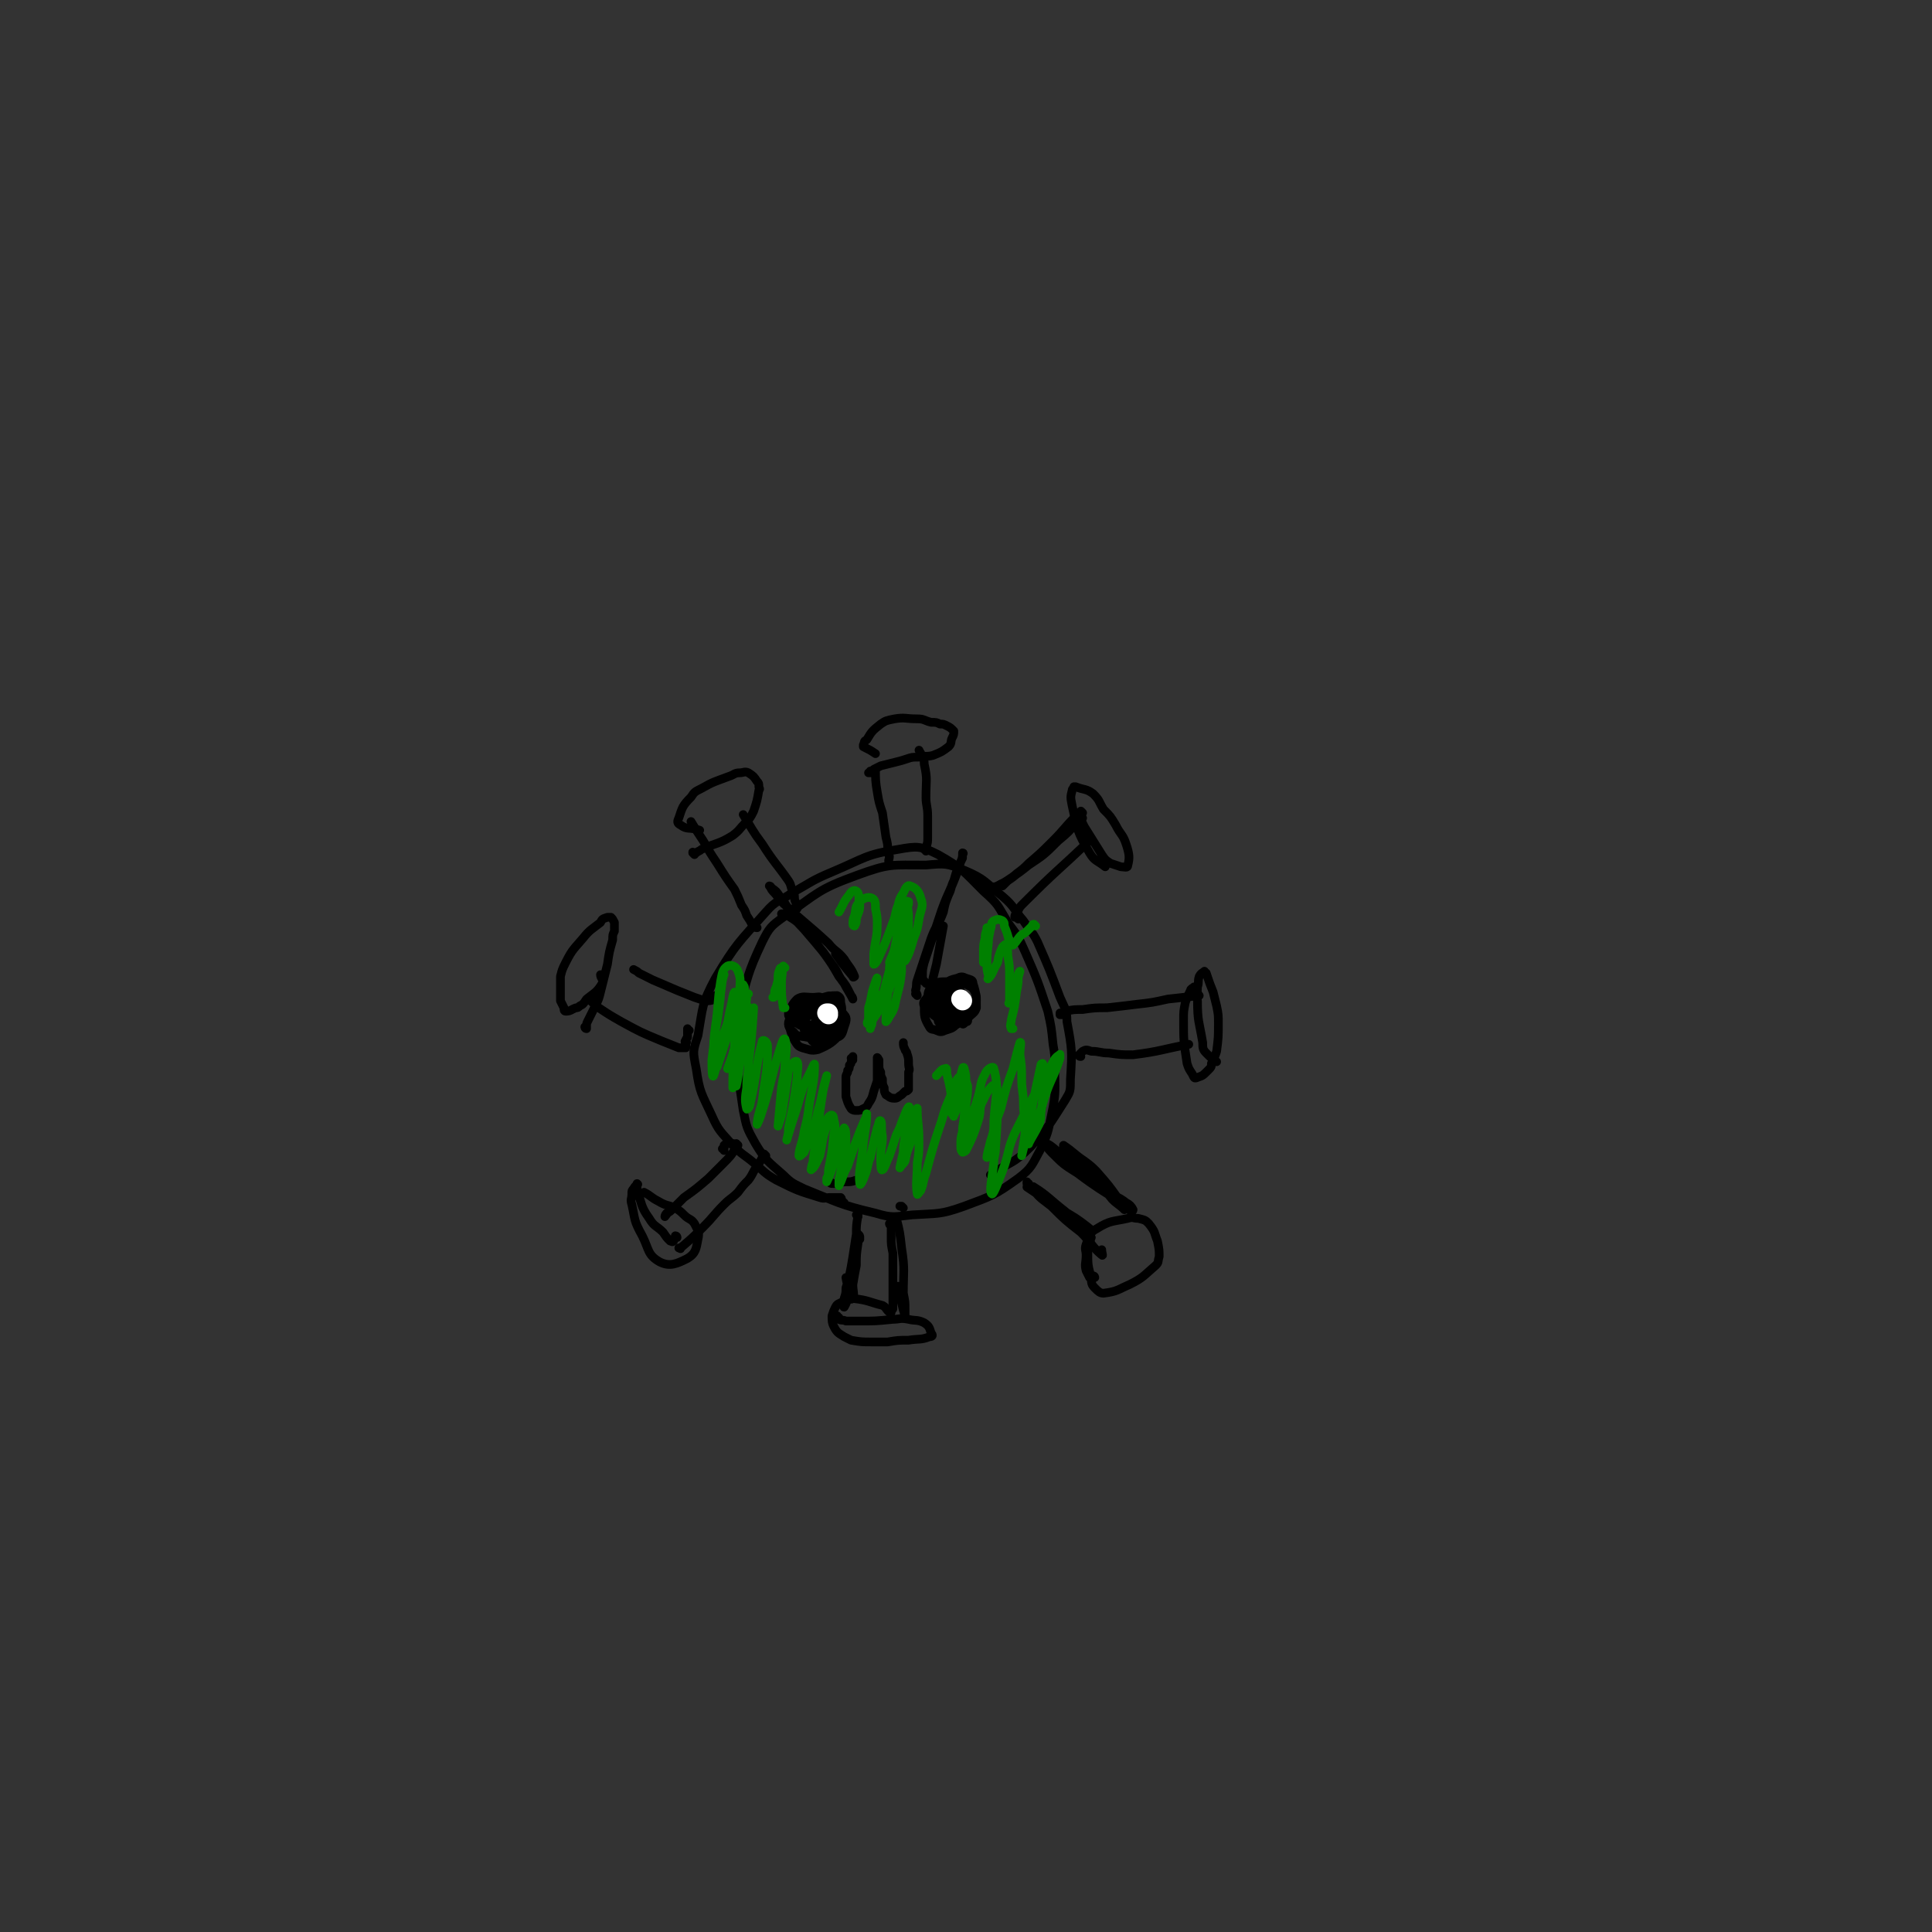 <svg viewBox='0 0 1110 1110' version='1.1' xmlns='http://www.w3.org/2000/svg' xmlns:xlink='http://www.w3.org/1999/xlink'><rect x="0" y="0" width="1110" height="1110" fill="#333333" stroke="none"/><g fill='none' stroke='#000000' stroke-width='5' stroke-linecap='round' stroke-linejoin='round'><path d='M478,680c-1,0 -2,-1 -1,-1 0,0 1,1 2,1 4,0 4,-1 7,-1 3,0 3,0 6,-1 '/><path d='M485,691c0,0 -1,0 -1,-1 0,0 0,1 0,1 0,0 0,0 0,0 0,-1 0,-1 0,-1 -1,-1 0,-1 -1,-2 -2,0 -3,0 -6,0 -3,0 -3,1 -6,0 -13,-4 -13,-4 -25,-10 -7,-4 -7,-5 -13,-10 -6,-5 -6,-4 -12,-10 -7,-8 -8,-8 -12,-17 -6,-13 -7,-13 -9,-27 -2,-10 -2,-10 1,-19 3,-17 2,-18 10,-33 12,-20 13,-20 29,-38 6,-7 8,-6 15,-11 11,-6 11,-7 23,-12 19,-8 19,-10 38,-13 11,-2 13,-2 23,3 14,8 14,9 26,21 9,8 8,8 14,18 6,8 6,8 10,17 7,16 7,16 13,34 2,9 2,9 3,19 1,6 1,6 1,12 0,15 1,15 -2,29 -2,10 -2,10 -6,19 -5,9 -5,11 -13,17 -14,10 -15,10 -31,16 -14,5 -15,4 -30,5 -10,1 -11,2 -21,-1 -21,-5 -21,-6 -41,-14 -6,-3 -7,-3 -12,-8 -9,-8 -10,-8 -16,-18 -5,-9 -5,-9 -7,-19 -3,-20 -3,-20 -4,-40 0,-9 -1,-9 1,-17 6,-20 5,-21 14,-40 4,-8 5,-9 12,-14 20,-14 20,-16 42,-24 19,-7 20,-6 40,-6 11,-1 12,-1 22,3 12,5 12,7 22,15 7,6 6,7 12,14 4,6 5,6 8,12 7,16 7,16 13,32 3,7 4,7 4,14 3,16 3,17 2,33 0,7 0,7 -3,12 -9,14 -9,15 -20,27 -10,10 -11,8 -23,16 '/><path d='M576,509c0,0 0,-1 -1,-1 0,0 1,0 1,1 0,0 0,0 0,0 2,-2 2,-2 3,-3 3,-2 3,-2 5,-4 4,-3 4,-3 7,-6 7,-6 7,-6 14,-13 7,-7 6,-7 13,-14 '/><path d='M622,470c0,0 -1,-1 -1,-1 -1,1 -1,2 -2,3 -5,6 -5,6 -11,11 -8,8 -8,8 -17,14 -5,4 -5,4 -11,8 -3,2 -3,2 -7,4 -2,1 -2,0 -4,1 '/><path d='M585,528c0,0 -1,-1 -1,-1 0,0 1,0 0,0 0,0 -1,0 -1,0 0,-2 1,-2 2,-4 1,-2 1,-2 3,-4 19,-19 19,-18 38,-36 '/><path d='M622,467c0,0 -1,-1 -1,-1 0,0 0,0 0,0 0,1 -1,1 -1,2 0,1 0,1 1,3 1,2 1,2 2,4 5,8 5,8 10,16 2,3 2,3 5,5 3,1 3,1 6,2 2,0 4,1 4,-1 1,-4 1,-6 -1,-12 -2,-6 -3,-5 -6,-11 -3,-5 -3,-5 -7,-9 -3,-5 -2,-5 -6,-9 -4,-3 -5,-2 -10,-4 0,0 0,0 -1,0 0,0 0,0 0,0 0,1 -1,1 -1,2 -1,4 -1,4 0,9 3,14 3,15 10,27 3,5 4,4 9,8 '/><path d='M610,583c0,0 -1,-1 -1,-1 0,0 0,1 0,1 2,-1 2,-2 3,-2 5,-1 5,-1 10,-1 7,-1 7,-1 14,-1 9,-1 9,-1 17,-2 9,-1 9,-1 18,-3 9,-1 9,-1 18,-2 '/><path d='M621,607c-1,0 -1,0 -1,-1 0,0 0,0 0,0 1,-1 1,-1 2,-2 2,-1 2,-1 5,0 5,0 5,1 10,1 7,1 7,1 14,1 16,-2 16,-3 32,-6 '/><path d='M688,570c-1,0 -1,0 -1,-1 -1,0 0,1 0,1 0,0 0,-1 -1,-2 0,0 0,-1 0,-1 -1,1 -2,1 -2,2 -2,4 -2,4 -3,7 -1,5 -1,5 -1,10 0,12 0,12 2,25 1,3 1,3 3,6 1,2 1,3 3,2 3,-1 3,-1 6,-4 2,-2 2,-2 2,-4 2,-4 2,-4 3,-7 1,-8 1,-8 1,-16 0,-5 0,-5 -1,-10 -1,-4 -1,-4 -2,-8 -2,-5 -2,-5 -4,-11 -1,0 -1,-1 -1,-1 -1,1 -2,1 -3,3 -1,3 0,3 -1,6 0,4 -1,4 0,8 0,12 1,12 3,24 0,3 0,4 2,6 3,3 3,3 6,5 '/><path d='M473,591c0,0 -1,0 -1,-1 -1,0 -1,1 -1,1 0,-1 0,-1 0,-2 -1,0 -1,0 -1,-1 1,-3 1,-3 3,-5 0,-1 1,-1 1,-1 2,0 2,0 3,2 1,2 2,3 1,5 -1,4 -1,5 -4,8 -1,1 -1,1 -3,2 -3,0 -4,0 -5,-2 -3,-3 -3,-4 -4,-9 -1,-2 -1,-3 1,-4 1,-2 2,-2 4,-3 2,-1 3,-2 5,-1 4,2 4,3 6,7 1,2 1,3 0,5 -1,3 -1,4 -3,5 -3,1 -4,1 -7,0 -2,-2 -2,-2 -4,-5 -1,-2 -1,-2 -1,-4 0,-2 -1,-3 1,-4 3,-3 4,-3 9,-4 1,0 2,1 3,2 2,2 3,3 3,5 -1,4 -1,5 -4,8 -2,1 -3,1 -6,1 -2,0 -2,0 -4,-1 -2,-2 -3,-2 -3,-4 -2,-5 -2,-6 -2,-11 1,-2 2,-3 4,-3 4,-1 4,-1 8,-1 3,1 4,1 5,3 3,5 3,6 3,12 0,2 -1,2 -2,3 -3,1 -3,1 -6,1 -4,-1 -5,-1 -8,-4 -2,-1 -2,-1 -3,-4 0,-3 0,-3 1,-6 1,-3 1,-4 4,-5 7,-3 8,-4 15,-4 2,1 2,2 2,4 1,4 1,5 -1,8 -1,5 -2,6 -5,9 -2,2 -3,2 -6,1 -3,-1 -4,-1 -6,-4 -3,-2 -4,-3 -4,-6 -1,-2 0,-3 1,-5 2,-2 2,-2 5,-3 3,-1 3,-3 7,-2 6,2 7,4 11,9 2,2 1,4 0,7 -1,3 -1,5 -4,6 -4,2 -6,2 -10,0 -5,-2 -5,-4 -9,-8 -1,0 -2,0 -1,-1 3,-3 3,-4 8,-7 2,-2 3,-2 6,-2 4,1 5,1 8,3 2,2 2,3 2,6 0,3 0,4 -2,7 -5,5 -6,6 -13,9 -4,1 -5,0 -9,-1 -3,-1 -3,-2 -5,-5 -2,-5 -3,-7 -2,-13 0,-2 1,-3 4,-5 2,-1 3,-1 6,-2 6,-1 8,-2 13,0 3,1 2,3 3,6 1,2 1,3 0,5 -4,4 -5,5 -10,7 -2,2 -3,1 -6,1 -4,-1 -6,0 -8,-3 -3,-2 -4,-5 -2,-8 2,-5 5,-5 10,-9 3,-1 3,-1 6,-2 5,-1 6,-3 9,-1 4,3 4,5 4,10 1,3 -1,4 -3,6 -2,2 -2,2 -5,3 -3,0 -3,1 -6,0 -7,-3 -7,-3 -14,-7 -1,0 -2,-1 -2,-2 0,0 0,-1 0,-1 3,-1 3,-1 6,-2 8,-2 8,-3 15,-3 2,1 2,2 3,3 0,2 1,3 -1,4 -4,4 -5,4 -11,5 -3,1 -4,1 -7,-1 -3,-1 -4,-2 -4,-5 0,-4 1,-6 4,-9 3,-2 5,-1 9,-1 3,0 4,-1 6,1 3,3 3,5 4,9 1,1 0,2 -1,3 -1,1 -2,2 -4,1 -2,0 -3,0 -4,-3 -4,-4 -3,-5 -6,-10 '/><path d='M542,590c0,0 0,-1 -1,-1 0,-1 -1,0 -1,-1 -1,-1 -1,-1 -1,-2 -1,-2 -1,-2 -2,-4 -1,-3 -1,-3 -1,-5 0,-2 1,-2 1,-4 1,-1 1,-2 2,-3 4,0 5,0 9,1 2,1 2,1 3,4 2,2 3,3 2,5 -1,5 -1,5 -4,9 -2,2 -3,2 -6,3 -2,1 -3,1 -5,0 -2,-1 -3,0 -4,-2 -3,-5 -3,-6 -3,-12 -1,-2 0,-3 1,-4 2,-3 2,-4 5,-5 5,-2 6,-3 10,-2 3,1 3,2 5,4 1,3 0,3 0,6 0,2 1,3 -1,5 -3,3 -4,4 -8,5 -2,1 -3,0 -4,-2 -3,-2 -4,-2 -4,-6 -2,-5 -3,-8 0,-12 2,-3 5,-3 10,-3 3,0 3,1 5,3 2,3 3,3 4,7 0,4 0,5 -2,9 -1,2 -2,2 -4,3 -2,1 -2,1 -4,1 -2,-1 -3,-1 -3,-3 -2,-6 -2,-6 -2,-13 0,-2 0,-3 1,-3 3,-2 4,-2 7,-1 3,1 4,1 5,4 3,5 3,5 5,11 0,2 -1,2 -1,4 0,1 0,1 -1,1 -1,1 -2,2 -2,1 -4,-3 -4,-4 -6,-8 -2,-3 -2,-3 -3,-6 0,-1 -1,-1 0,-2 3,-3 3,-4 8,-6 1,-1 2,-1 4,0 2,1 2,1 3,2 2,3 2,4 2,7 0,2 -1,2 -3,3 -2,2 -2,2 -4,2 -6,1 -6,1 -11,0 -3,-1 -3,-2 -4,-5 -1,-2 -2,-2 -1,-4 1,-3 2,-4 5,-6 3,-2 3,-2 7,-3 2,-1 3,-1 5,0 3,1 4,1 4,3 2,6 2,8 2,14 -1,3 -2,3 -4,5 -2,2 -2,2 -4,2 -2,1 -2,1 -4,0 -4,-1 -4,-2 -7,-6 -1,-1 -1,-2 0,-4 1,-2 0,-3 3,-5 2,-2 5,-3 7,-1 3,4 3,8 2,14 0,3 -2,3 -5,5 '/><path d='M490,609c0,0 -1,-1 -1,-1 0,0 0,0 1,0 0,0 0,0 0,0 0,0 0,0 0,-1 0,0 0,0 0,0 0,1 0,1 0,1 0,1 -1,1 -1,2 0,1 0,1 -1,2 0,2 0,2 -1,3 0,0 0,0 0,1 -1,2 -1,2 -1,3 0,3 0,3 0,6 0,3 0,3 0,5 1,3 1,4 3,7 1,1 2,1 3,1 2,0 2,0 4,-1 2,-1 2,-1 3,-3 2,-3 2,-3 3,-7 1,-3 1,-3 2,-6 0,-2 0,-2 0,-4 0,-4 0,-4 0,-8 0,0 0,0 0,-1 0,0 0,0 0,0 1,0 0,0 0,0 0,-1 0,0 0,0 0,0 0,0 0,0 1,1 1,1 1,1 0,1 0,1 0,2 0,3 0,3 1,5 0,2 0,2 1,4 0,3 0,3 1,5 0,2 0,2 1,4 2,1 2,2 5,2 2,0 2,-1 4,-2 1,-1 1,-1 2,-2 1,0 1,0 2,-1 0,-5 0,-5 0,-10 1,-2 0,-2 0,-5 0,-3 0,-3 -1,-6 0,-1 -1,-1 -1,-2 -1,-2 -1,-2 -1,-4 '/><path d='M450,526c0,0 0,-1 -1,-1 0,0 1,0 1,0 0,0 -1,0 -1,0 0,0 0,0 0,0 2,1 3,0 5,2 5,3 4,3 8,7 6,7 6,7 11,13 5,7 5,7 9,14 4,5 4,5 7,11 1,1 1,2 1,2 -2,-4 -3,-5 -5,-9 -4,-5 -3,-6 -7,-11 -9,-13 -10,-12 -19,-25 -3,-4 -3,-4 -6,-7 -3,-4 -2,-4 -5,-7 -2,-3 -2,-3 -5,-5 0,-1 -1,-1 -1,-1 1,1 1,2 2,3 3,3 3,4 6,7 13,12 13,11 26,23 4,5 5,4 9,9 3,5 4,5 6,10 0,0 -1,1 -1,0 -5,-6 -5,-6 -10,-13 '/><path d='M527,572c0,0 -1,-1 -1,-1 0,0 1,1 1,1 0,-1 -1,-2 -1,-3 1,-3 0,-3 1,-6 4,-12 4,-12 8,-24 3,-8 4,-7 7,-15 1,-5 1,-5 3,-10 2,-4 1,-4 3,-8 2,-7 2,-7 5,-13 0,-1 0,-1 0,-2 0,0 1,-1 0,-1 0,2 0,3 -1,5 -1,3 -1,3 -2,6 -4,11 -5,11 -9,22 -5,15 -5,15 -10,30 -1,4 -1,4 -1,8 0,1 0,1 1,3 0,0 1,0 1,1 2,0 2,1 3,0 1,0 1,-1 1,-3 1,-4 1,-4 2,-8 2,-11 2,-11 4,-22 '/></g>
<g fill='none' stroke='#FFFFFF' stroke-width='11' stroke-linecap='round' stroke-linejoin='round'><path d='M553,575c0,0 0,0 -1,-1 0,0 1,1 1,1 0,0 0,0 0,0 0,0 0,0 -1,-1 0,0 1,1 1,1 0,0 0,0 0,0 0,0 0,0 -1,-1 '/><path d='M476,583c0,0 -1,-1 -1,-1 0,0 0,0 1,0 0,0 0,0 0,0 0,1 -1,0 -1,0 0,0 0,0 1,0 0,0 0,0 0,0 0,1 -1,0 -1,0 0,0 0,0 1,0 '/></g>
<g fill='none' stroke='#000000' stroke-width='5' stroke-linecap='round' stroke-linejoin='round'><path d='M615,662c-1,0 -1,-1 -1,-1 0,0 0,0 0,1 0,0 -1,0 -1,0 -1,0 -1,1 -2,0 0,0 0,-1 0,-2 0,-1 0,-2 0,-2 6,4 6,5 12,9 4,3 4,3 7,6 7,8 7,8 12,15 3,4 2,4 4,7 0,0 0,0 0,0 -3,-3 -4,-3 -7,-6 -4,-5 -4,-5 -9,-10 -5,-5 -5,-5 -11,-9 -5,-5 -5,-5 -11,-8 -3,-3 -6,-5 -7,-5 -1,0 1,3 3,5 7,7 7,7 15,12 12,9 13,9 25,17 3,3 3,3 6,5 1,0 1,-1 1,-1 -1,-2 -2,-3 -4,-4 -5,-4 -6,-3 -11,-6 '/><path d='M591,680c0,0 -1,0 -1,-1 0,0 0,1 0,1 1,1 0,1 0,2 3,2 3,2 6,4 5,4 6,3 11,7 9,6 9,5 18,12 1,1 2,1 2,3 0,0 0,1 -1,0 -7,-5 -7,-6 -14,-12 -9,-7 -10,-9 -18,-14 -1,-1 -1,1 0,2 4,5 5,5 10,9 8,8 8,8 17,15 6,6 7,9 12,13 1,1 0,-1 0,-3 '/><path d='M629,734c0,0 0,-1 -1,-1 0,0 0,1 -1,1 0,0 0,0 -1,0 -1,-2 -1,-2 -2,-4 -1,-4 0,-4 0,-9 0,-3 -1,-3 0,-6 2,-5 2,-7 6,-9 8,-5 9,-4 18,-6 3,-1 3,0 6,0 4,1 4,1 6,3 4,5 3,5 5,10 1,5 1,5 1,9 -1,3 0,3 -2,5 -7,6 -7,7 -15,11 -7,3 -7,4 -15,5 -2,0 -3,-1 -5,-3 -2,-2 -2,-3 -2,-6 -2,-7 -2,-7 -2,-15 0,-3 1,-2 1,-5 1,-1 0,-1 1,-3 '/><path d='M519,694c0,0 -1,-1 -1,-1 -1,0 -1,0 -1,0 0,0 0,0 0,0 '/><path d='M513,701c0,-1 0,-1 -1,-1 0,-1 1,0 1,0 0,0 0,0 0,0 0,0 0,0 -1,0 0,-1 1,0 1,0 0,0 1,0 1,0 1,0 1,0 1,0 2,8 2,8 3,17 2,13 1,13 1,26 1,5 1,5 1,9 0,2 0,5 0,4 -2,-6 -2,-8 -4,-17 '/><path d='M512,704c0,0 -1,0 -1,-1 0,0 1,1 1,1 0,0 0,-1 0,-1 0,0 0,0 0,1 0,3 0,3 0,7 0,4 0,4 1,9 0,6 0,6 0,12 0,7 0,7 0,14 0,3 0,3 0,6 0,0 0,0 0,0 '/><path d='M493,699c0,0 -1,-1 -1,-1 0,0 1,0 1,0 -1,6 -1,6 -1,11 -1,6 -1,7 -2,13 -1,6 -1,6 -2,11 -1,4 -1,4 -2,7 0,3 0,3 -1,6 0,3 -1,5 0,5 0,0 2,-3 2,-6 1,-5 0,-5 -1,-11 '/><path d='M494,712c0,-1 0,-1 -1,-1 0,0 1,0 1,0 0,-1 0,-1 -1,-2 0,0 0,0 0,0 0,2 0,2 0,5 -1,7 -1,7 -1,13 -1,5 -1,5 -2,11 0,4 1,5 0,8 -1,1 -2,0 -4,0 '/><path d='M482,757c-1,0 -1,-1 -1,-1 0,0 0,0 0,0 1,1 0,2 1,2 2,1 2,0 4,1 4,0 4,0 8,0 9,0 9,0 19,-1 4,0 4,-1 9,0 4,1 5,0 9,2 3,2 3,3 4,6 1,1 1,2 -1,2 -5,2 -6,1 -12,2 -6,0 -6,0 -12,1 -4,0 -4,0 -9,0 -6,0 -6,0 -12,-1 -2,-1 -2,-1 -4,-2 -3,-2 -4,-2 -6,-6 -1,-2 -1,-3 -1,-6 1,-3 1,-3 2,-5 1,-2 2,-2 4,-3 3,-1 3,-2 6,-2 9,1 9,2 17,4 2,1 2,2 3,3 1,1 1,1 2,1 '/><path d='M416,661c0,-1 -1,-1 -1,-1 0,0 1,0 1,0 0,0 0,0 0,-1 0,-1 0,-1 0,-1 1,-1 2,-1 3,-1 0,0 0,0 1,0 2,0 2,0 4,1 0,0 0,0 0,0 0,0 -1,-1 -1,-1 0,1 1,1 0,2 -3,5 -3,5 -8,10 -4,4 -4,4 -8,8 -7,6 -7,6 -14,11 -4,4 -4,4 -8,8 -2,1 -2,2 -3,3 0,0 0,-1 1,-2 '/><path d='M440,664c0,0 -1,-1 -1,-1 -1,0 0,1 -1,2 -1,2 -1,2 -3,5 -3,4 -2,4 -5,8 -3,3 -3,3 -6,7 -4,4 -4,3 -8,7 -6,6 -6,7 -12,13 -6,6 -6,6 -13,12 0,1 0,0 -1,0 '/><path d='M389,711c0,0 -1,-1 -1,-1 0,0 1,0 1,1 -1,0 -1,0 -2,1 0,1 0,1 0,1 -1,1 -1,0 -2,0 -2,-2 -2,-2 -4,-5 -4,-4 -5,-3 -8,-8 -5,-7 -4,-8 -7,-16 0,-2 0,-2 0,-4 0,0 0,0 0,0 1,1 0,0 0,0 0,0 0,0 0,0 0,1 -1,1 -2,3 -1,1 -1,1 -1,3 0,3 -1,3 0,6 2,9 1,9 6,18 4,8 3,11 10,15 6,3 10,1 16,-2 5,-3 5,-6 6,-11 1,-4 0,-5 -2,-9 -2,-3 -3,-2 -6,-5 -2,-2 -2,-2 -5,-4 -5,-2 -5,-1 -10,-4 -4,-2 -4,-3 -8,-5 '/><path d='M396,592c0,0 -1,0 -1,-1 0,0 0,1 0,1 0,2 0,2 0,4 -1,1 -1,1 -1,3 0,0 0,0 0,0 1,0 0,-1 0,-1 -1,0 0,1 0,2 0,0 0,0 0,1 0,1 0,1 0,1 0,0 0,0 0,0 -2,0 -2,0 -4,0 -5,-2 -5,-2 -10,-4 -12,-5 -12,-5 -23,-11 -7,-4 -7,-4 -13,-8 -3,-2 -3,-3 -6,-5 '/><path d='M412,573c0,0 0,-1 -1,-1 0,0 1,0 1,1 0,0 0,1 -1,1 -3,1 -3,1 -6,1 -3,-1 -3,-1 -6,-2 -5,-2 -5,-2 -10,-4 -7,-3 -7,-3 -14,-6 -4,-2 -4,-2 -8,-4 -1,-1 -1,-1 -3,-2 '/><path d='M337,591c0,0 -1,-1 -1,-1 0,0 0,1 1,1 0,-1 0,-1 0,-2 0,-1 0,-1 1,-3 1,-2 1,-2 2,-4 1,-2 1,-2 2,-4 2,-4 2,-4 3,-8 1,-4 1,-4 2,-8 1,-4 1,-4 2,-8 1,-7 1,-7 3,-14 0,-3 0,-3 1,-5 0,-3 0,-3 0,-5 -1,-2 -1,-2 -2,-3 -1,0 -1,0 -2,0 -3,1 -3,1 -4,3 -5,4 -6,4 -10,9 -5,6 -6,6 -10,14 -2,4 -2,4 -3,8 0,7 0,7 0,14 1,2 1,2 2,4 0,1 0,2 1,2 3,0 3,-1 6,-2 1,0 1,0 2,-1 2,-1 2,-1 4,-4 5,-4 6,-4 9,-9 1,-2 -1,-3 -1,-5 '/><path d='M435,533c0,0 -1,-1 -1,-1 0,0 0,1 1,1 0,0 0,0 0,0 -1,0 -1,0 -1,-1 0,0 0,0 0,0 -1,0 -1,0 -2,-1 -1,-2 -1,-2 -3,-5 -1,-3 -1,-3 -3,-6 -2,-5 -2,-5 -4,-9 -5,-7 -5,-7 -10,-15 -4,-6 -4,-6 -8,-13 -4,-6 -4,-6 -7,-11 '/><path d='M458,522c0,0 -1,-1 -1,-1 0,0 1,1 1,0 0,-1 0,-1 -1,-3 -1,-2 0,-2 -1,-5 -2,-3 -1,-4 -3,-7 -7,-10 -8,-10 -15,-21 -6,-8 -6,-9 -11,-17 '/><path d='M399,491c-1,-1 -1,-1 -1,-1 0,-1 0,0 0,0 0,0 0,0 0,0 1,0 1,0 2,0 1,-1 2,-1 3,-2 9,-4 10,-3 18,-8 4,-3 4,-4 7,-7 3,-3 3,-3 5,-7 2,-6 2,-6 3,-12 1,-1 0,-1 0,-2 0,-2 0,-2 -1,-3 -2,-3 -2,-3 -5,-5 -2,-1 -3,0 -5,0 -3,0 -3,1 -6,2 -8,3 -9,3 -16,7 -4,2 -4,2 -6,5 -5,5 -5,6 -7,12 -1,2 -1,3 1,4 4,3 5,1 11,3 '/><path d='M512,497c0,0 0,0 -1,-1 0,0 1,1 1,1 0,0 -1,0 -1,-1 -1,-2 0,-2 0,-4 -1,-2 0,-2 -1,-4 0,-3 0,-3 -1,-7 -1,-7 -1,-7 -2,-14 -2,-6 -2,-6 -3,-12 -1,-6 -1,-7 -1,-13 '/><path d='M532,489c0,-1 -1,-1 -1,-1 0,-1 1,-1 1,-1 1,-3 1,-3 1,-6 0,-3 0,-3 0,-6 0,-3 0,-3 0,-6 0,-6 -1,-6 -1,-11 0,-10 1,-10 -1,-19 0,-4 -1,-4 -3,-8 '/><path d='M501,444c0,0 -1,-1 -1,-1 0,0 0,1 0,1 0,0 0,0 -1,0 0,0 0,0 0,0 2,-1 2,-1 3,-2 2,-1 2,-1 4,-2 4,-1 4,-1 8,-2 4,-1 4,-1 7,-2 3,-1 3,-1 7,-1 4,-1 4,0 8,-1 5,-2 5,-2 9,-5 2,-2 1,-3 2,-5 1,-2 1,-2 1,-4 -2,-2 -2,-2 -4,-3 -2,-1 -2,-1 -4,-1 -2,-1 -2,-1 -5,-1 -4,-1 -4,-2 -8,-2 -7,0 -7,-1 -13,0 -5,1 -5,1 -8,3 -5,4 -5,4 -8,9 -2,1 -1,1 -2,3 0,1 0,1 0,1 4,2 4,2 7,4 '/></g>
<g fill='none' stroke='#008000' stroke-width='5' stroke-linecap='round' stroke-linejoin='round'><path d='M429,577c0,0 -1,-1 -1,-1 0,0 0,1 0,0 1,-1 0,-2 1,-4 0,-1 0,-1 1,-1 0,0 0,0 0,0 -1,1 -1,1 -1,3 -1,4 -1,4 -2,8 -1,6 -1,6 -2,11 -3,11 -3,11 -7,21 0,0 0,0 0,0 3,-8 3,-8 5,-16 2,-8 2,-8 3,-16 1,-5 1,-5 1,-11 1,-3 1,-4 0,-5 0,-1 -1,0 -1,1 -4,12 -4,12 -8,24 -2,8 -2,8 -5,16 0,3 0,3 -1,6 0,0 0,0 0,0 5,-15 5,-15 10,-30 2,-6 2,-6 3,-13 0,-6 1,-7 -1,-12 -1,-3 -4,-4 -6,-3 -3,2 -3,4 -4,9 -2,13 -1,13 -3,26 -1,8 -1,8 -1,15 0,1 0,2 0,2 0,-1 0,-2 0,-3 1,-13 1,-13 3,-25 1,-6 1,-6 1,-12 1,-3 2,-8 2,-7 -1,0 -1,5 -2,11 -1,10 -1,10 -3,21 -1,9 -1,9 -2,17 0,4 0,11 1,9 2,-6 3,-12 6,-25 3,-7 2,-7 4,-15 1,-4 1,-7 2,-8 1,0 1,3 1,6 0,7 0,7 0,14 -1,7 -1,7 -1,15 -1,10 -1,11 -1,20 0,0 1,-1 2,-1 2,-9 1,-9 3,-18 3,-13 3,-13 6,-25 0,-1 1,-2 1,-2 -1,15 -1,16 -3,32 0,7 -1,7 -1,14 -1,6 -1,8 0,12 0,1 2,-1 2,-3 4,-17 3,-21 7,-36 1,-1 3,1 3,3 0,15 -1,15 -3,31 -1,6 -2,6 -3,13 0,0 0,1 0,1 2,-4 2,-5 4,-11 5,-16 4,-16 9,-32 1,-3 2,-7 3,-6 1,3 1,7 0,14 0,7 -1,7 -2,14 -1,11 -1,11 -2,22 0,0 0,0 0,0 2,-6 2,-5 3,-12 1,-6 1,-6 2,-13 1,-4 0,-5 2,-9 1,-2 3,-4 4,-3 1,2 0,5 0,9 -2,15 -2,15 -5,29 0,3 0,3 -1,7 0,0 0,0 0,0 3,-10 3,-10 6,-19 2,-7 2,-7 4,-13 2,-4 2,-4 4,-8 1,-2 2,-5 2,-3 0,8 -1,11 -3,22 -1,8 -1,8 -3,16 -1,7 -3,10 -3,14 0,1 2,-1 3,-2 3,-7 2,-7 5,-13 2,-6 2,-6 3,-11 3,-10 2,-10 5,-20 0,0 0,0 0,0 -1,4 -1,4 -2,8 -1,6 -1,6 -2,13 -2,14 -2,14 -4,29 -1,2 -1,5 -1,4 2,-1 3,-4 5,-8 2,-9 1,-9 4,-17 0,-3 0,-5 2,-6 1,-1 2,0 2,2 1,4 1,4 0,9 -1,10 -1,10 -3,20 0,3 0,3 -1,5 0,1 0,2 0,2 2,-4 2,-5 4,-10 2,-9 2,-9 5,-18 0,-1 1,-3 1,-3 1,1 1,3 1,7 0,7 -1,7 -2,14 -1,4 -1,4 -2,9 0,2 0,4 0,3 2,-3 2,-6 5,-11 2,-6 2,-6 4,-12 3,-8 3,-8 6,-15 1,-1 1,-4 1,-3 0,6 -1,9 -2,17 -1,12 -3,16 -2,23 0,2 2,-2 3,-5 2,-5 1,-5 3,-10 2,-9 2,-9 4,-17 1,-2 1,-5 2,-4 1,1 0,4 1,9 0,6 -1,6 -1,12 0,4 0,8 1,7 1,0 2,-4 4,-8 2,-6 2,-6 4,-12 2,-4 2,-4 3,-7 2,-5 3,-8 4,-9 1,-1 0,3 0,6 -1,4 -1,4 -2,9 0,5 -1,5 -1,11 -1,4 -1,4 -2,9 0,0 0,0 0,0 1,-2 2,-2 3,-4 1,-5 1,-5 3,-10 1,-7 1,-7 3,-14 0,-2 0,-2 0,-5 1,0 1,-2 1,-1 0,8 1,9 1,18 0,7 0,7 -1,13 0,9 -1,12 0,18 0,1 1,-1 2,-2 2,-5 1,-5 3,-10 4,-15 4,-15 9,-30 2,-7 2,-7 5,-14 2,-6 3,-10 6,-12 2,-1 3,3 4,6 0,7 -1,8 -2,16 0,5 -1,5 -1,10 -1,4 -1,4 -1,8 0,2 0,3 1,4 0,0 1,0 2,-1 4,-8 4,-8 7,-17 2,-6 0,-7 3,-12 2,-5 5,-9 7,-9 1,0 1,4 1,9 0,13 0,13 -1,27 0,5 -1,5 -1,9 -1,9 -3,17 -1,18 1,0 4,-8 7,-16 3,-9 2,-10 6,-19 10,-20 10,-20 21,-39 2,-4 3,-5 5,-6 0,-1 0,1 0,2 -4,12 -5,11 -9,23 -2,7 -2,7 -5,13 -2,6 -2,6 -4,12 0,1 0,2 0,1 2,-4 3,-5 6,-11 1,-3 1,-3 1,-6 1,-8 1,-8 2,-17 0,-3 0,-3 0,-7 0,-2 0,-3 -1,-5 0,0 -1,0 -1,1 -3,14 -3,14 -6,29 -2,11 -2,11 -5,23 0,0 0,0 0,0 1,-9 2,-9 2,-17 0,-6 -1,-7 -1,-13 0,-7 -1,-7 -1,-14 0,-7 0,-7 -1,-14 0,-4 1,-8 0,-7 -1,3 -2,7 -4,15 -4,11 -4,11 -7,23 -3,8 -3,8 -5,17 -2,5 -3,10 -3,11 0,0 1,-5 2,-9 2,-6 2,-6 2,-12 1,-15 3,-19 0,-30 0,-2 -4,0 -5,3 -3,5 -2,6 -4,13 -4,13 -4,13 -8,26 0,1 0,2 -1,3 0,0 0,-1 1,-2 0,-11 1,-11 1,-23 1,-5 0,-5 0,-11 0,-5 0,-5 -1,-9 0,-1 -1,-1 -1,0 -1,3 -1,4 -1,8 -1,4 0,4 -1,7 -1,6 -1,8 -3,12 0,1 0,0 -1,-1 0,-3 0,-3 0,-6 -1,-9 -1,-9 -3,-17 0,-2 0,-4 -1,-3 -2,0 -3,2 -5,4 '/><path d='M506,573c0,0 -1,-1 -1,-1 0,0 0,0 0,0 0,0 0,0 0,0 1,1 0,-1 0,0 -1,1 -1,2 -2,4 -1,7 -1,7 -3,14 0,0 0,1 0,1 0,-1 1,-2 1,-3 0,-2 0,-2 0,-4 0,-3 0,-3 0,-6 0,-4 0,-4 1,-7 1,-5 2,-8 2,-9 0,-1 -1,2 -2,5 -2,6 -1,6 -3,12 0,4 0,4 0,7 -1,1 -1,3 0,2 2,-1 3,-3 5,-6 1,-3 1,-3 2,-6 1,-4 1,-4 2,-7 2,-8 2,-8 4,-15 0,0 0,0 0,0 -1,3 -1,3 -1,6 0,6 0,6 -1,11 -1,8 -1,8 -1,16 0,0 0,0 0,0 1,-1 1,-1 2,-3 2,-3 2,-3 3,-6 2,-10 3,-10 4,-20 0,-4 0,-4 -1,-8 -1,-1 -2,-2 -3,-2 -2,0 -1,2 -2,4 -1,3 -1,3 -1,6 -1,6 -1,7 -1,11 0,1 1,0 1,-1 3,-9 4,-9 5,-18 2,-8 2,-9 2,-17 0,-4 0,-4 0,-8 0,-3 0,-3 0,-6 0,0 0,0 0,0 -1,8 -1,8 -2,16 -1,5 -1,5 -2,10 -1,4 -2,5 -3,8 0,1 1,0 1,-1 2,-4 2,-4 4,-8 3,-11 3,-11 5,-23 1,-1 1,-1 1,-3 0,0 0,0 0,0 0,1 -1,-1 -1,0 0,3 1,4 1,9 0,10 -1,10 -1,21 -1,2 -2,5 -1,4 2,-3 3,-6 5,-13 2,-5 2,-5 3,-11 1,-6 3,-7 1,-12 -1,-4 -3,-6 -6,-7 -2,-1 -3,2 -4,4 -2,3 -2,3 -3,7 -2,5 -1,5 -3,10 -4,11 -4,11 -9,22 -1,1 -1,2 -2,2 0,-2 0,-3 0,-6 1,-9 2,-9 2,-17 0,-4 0,-4 -1,-9 0,-3 0,-5 -2,-6 -2,-1 -5,0 -7,2 -3,3 -2,4 -3,8 -1,2 -1,3 -1,5 0,1 1,1 1,1 1,-2 1,-2 1,-4 1,-4 2,-4 2,-8 -1,-4 0,-7 -2,-8 -1,-1 -3,0 -4,2 -4,5 -3,5 -6,10 '/><path d='M451,556c0,0 -1,-1 -1,-1 -1,2 -1,3 -2,5 -1,3 -1,3 -2,7 -1,2 -1,2 -1,5 0,1 -1,1 -1,1 1,0 1,0 1,-1 1,-3 1,-3 1,-5 1,-3 1,-3 1,-5 0,-2 0,-3 1,-5 0,-1 1,-1 1,-1 1,3 0,4 0,9 0,7 0,7 1,14 0,0 1,0 1,0 '/><path d='M595,532c0,0 -1,-1 -1,-1 -1,0 -1,1 -1,1 -1,1 -1,1 -2,2 -2,2 -2,2 -4,3 -3,3 -2,3 -5,6 0,0 -1,0 -1,0 -1,0 -1,0 -1,-1 -1,-5 -1,-5 -3,-10 0,-2 0,-2 -1,-3 -2,-1 -3,-1 -5,0 -2,1 -1,3 -2,5 -1,5 -1,5 -2,11 -1,4 -1,4 -2,8 0,0 0,0 0,0 0,-3 0,-3 0,-6 0,-4 0,-4 1,-8 0,-2 0,-2 1,-5 0,0 0,-1 0,-1 0,1 0,2 1,4 0,8 -1,8 -1,17 0,3 0,3 1,7 0,1 -1,2 0,1 2,-2 2,-3 4,-7 2,-3 1,-3 2,-6 1,-3 1,-3 2,-5 1,-1 2,-2 2,-1 1,2 1,3 1,6 1,6 1,6 1,12 0,7 0,7 0,14 0,1 -1,2 0,1 0,0 1,-1 1,-2 1,-2 1,-3 2,-5 1,-5 2,-7 3,-11 0,0 -1,1 -1,2 0,5 0,5 -1,10 -1,8 -1,8 -3,16 0,2 -1,3 0,5 0,0 0,0 1,0 '/></g>
</svg>